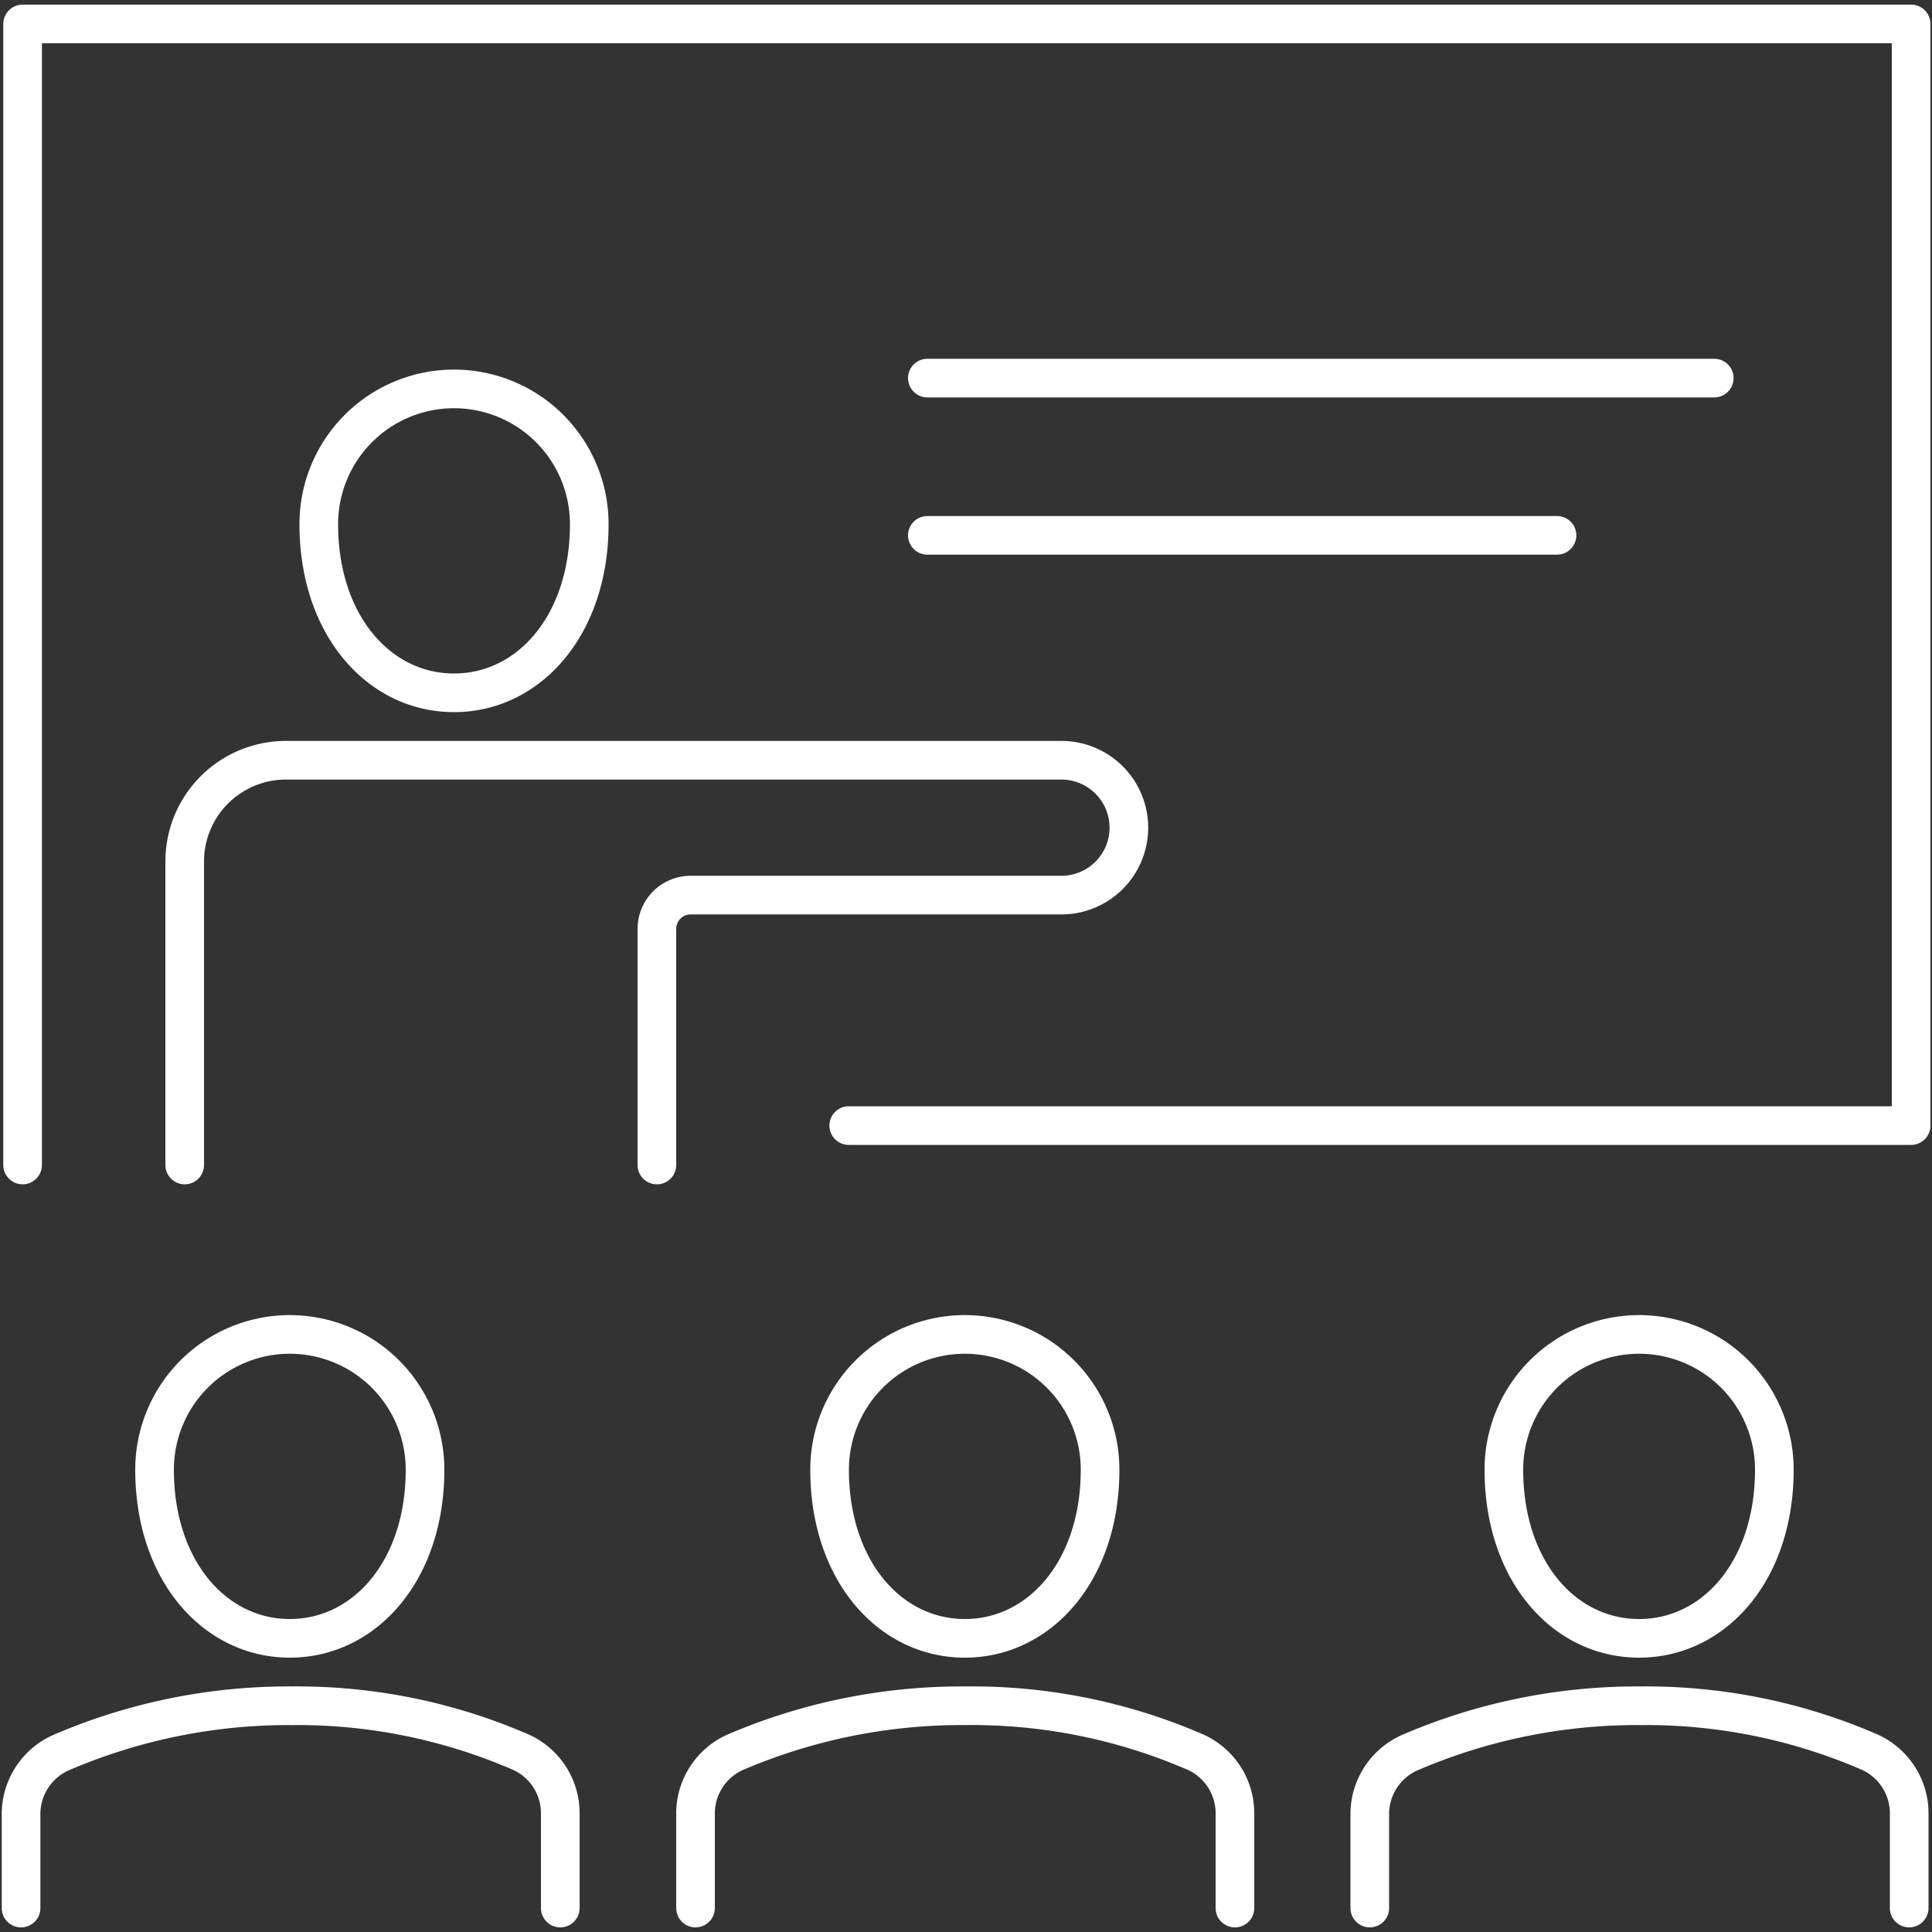 <svg xmlns="http://www.w3.org/2000/svg" viewBox="0 0 100 100"><rect x="0" y="0" width="100" height="100" fill="#333333" stroke="none"/><defs><style>.cls-1{fill:none;stroke:#fff;stroke-linecap:round;stroke-linejoin:round;stroke-width:2px;}</style></defs><g id="Icons"><path class="cls-1" d="M9.56,60.3V44.59a5.24,5.24,0,0,1,5.23-5.24H54.94a3.49,3.49,0,0,1,3.49,3.49h0a3.49,3.49,0,0,1-3.49,3.49H35.74A1.75,1.75,0,0,0,34,48.08V60.3"/><path class="cls-1" d="M30.5,27.13c0,5.24-3.13,8.73-7,8.73s-7-3.49-7-8.73a7,7,0,0,1,14,0Z"/><path class="cls-1" d="M56.94,76.07c0,5.24-3.13,8.73-7,8.73s-7-3.49-7-8.73a7,7,0,0,1,14,0Z"/><path class="cls-1" d="M91.84,76.07c0,5.24-3.12,8.73-7,8.73s-7-3.49-7-8.73a7,7,0,0,1,14,0Z"/><path class="cls-1" d="M22,76.07c0,5.24-3.13,8.73-7,8.73s-7-3.49-7-8.73a7,7,0,0,1,14,0Z"/><path class="cls-1" d="M29,98.76V93.88a3.47,3.47,0,0,0-2-3.17,29,29,0,0,0-11.85-2.42,29.78,29.78,0,0,0-12,2.43,3.48,3.48,0,0,0-2.06,3.19v4.85"/><path class="cls-1" d="M63.92,98.76V93.88a3.47,3.47,0,0,0-2-3.17A29,29,0,0,0,50,88.29a29.74,29.74,0,0,0-12,2.43A3.48,3.48,0,0,0,36,93.91v4.85"/><path class="cls-1" d="M98.82,98.76V93.88a3.48,3.48,0,0,0-2-3.17,29,29,0,0,0-11.86-2.42,29.73,29.73,0,0,0-12,2.43,3.48,3.48,0,0,0-2.06,3.19v4.85"/><polyline class="cls-1" points="43.93 58.26 98.92 58.26 98.92 1.24 1.17 1.24 1.17 60.3"/><line class="cls-1" x1="48" y1="19.57" x2="88.73" y2="19.57"/><line class="cls-1" x1="48" y1="27.71" x2="80.59" y2="27.71"/></g></svg>